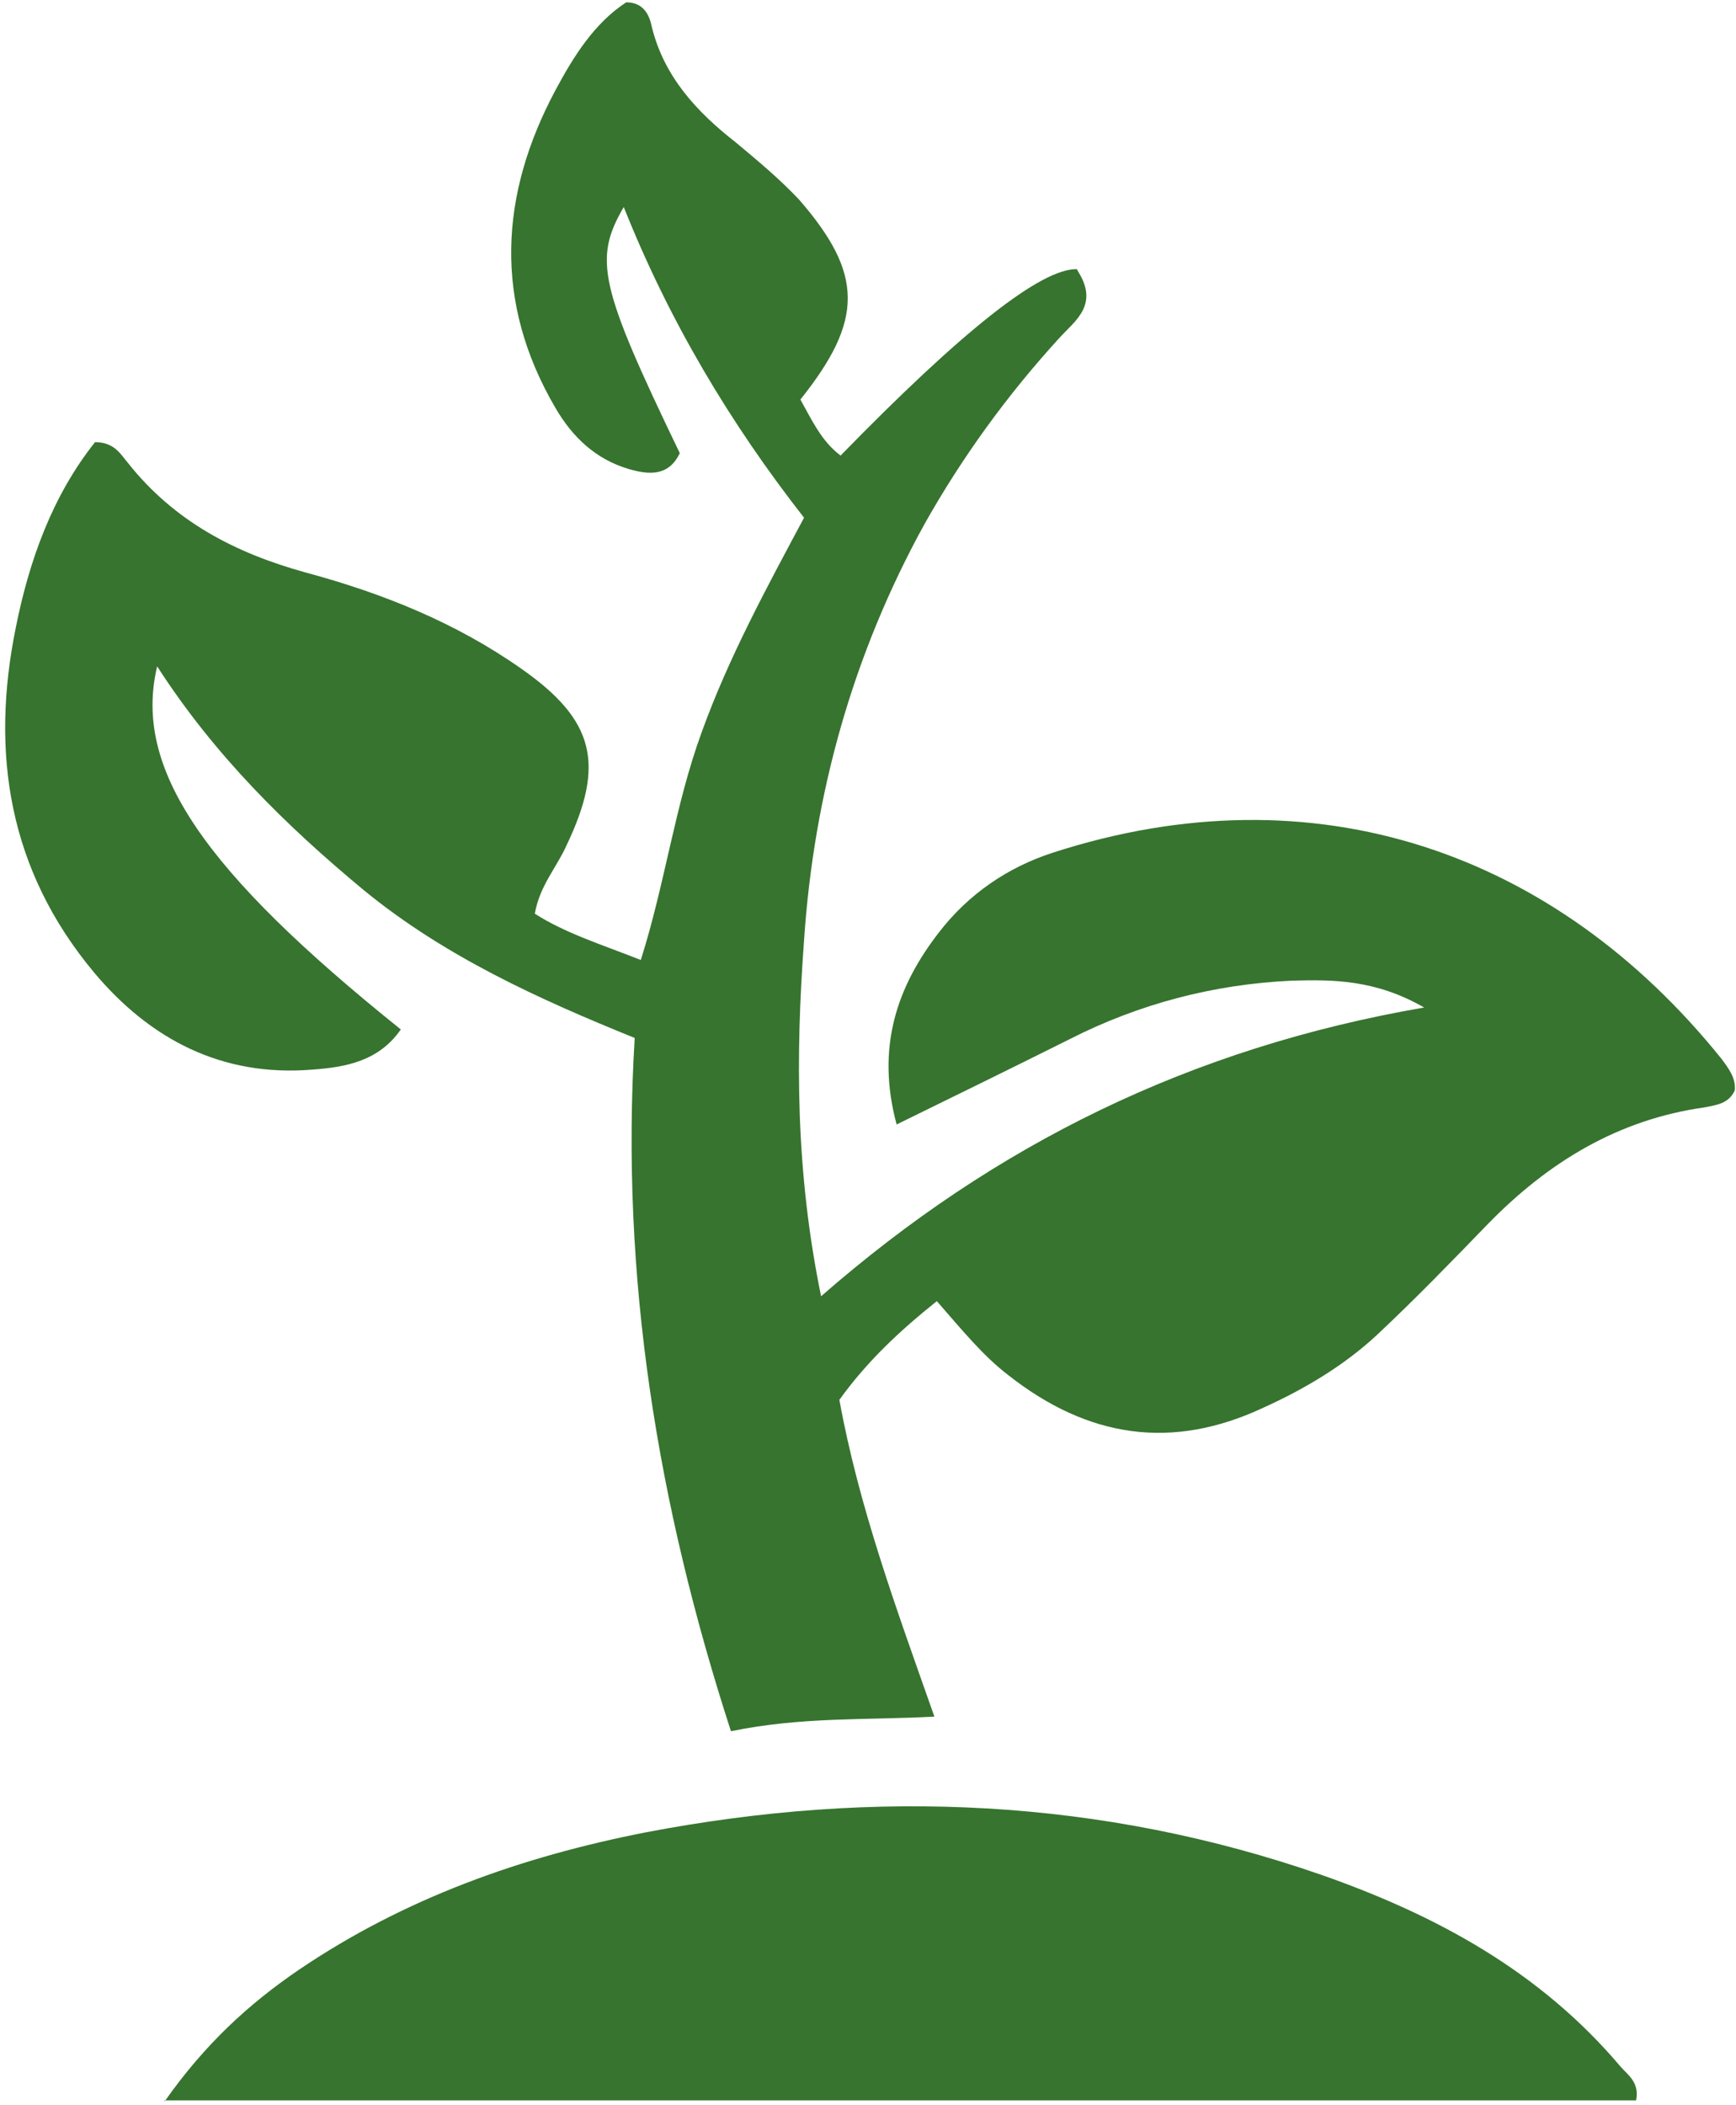 <?xml version="1.0" encoding="UTF-8"?>
<svg xmlns="http://www.w3.org/2000/svg" id="Ebene_1" data-name="Ebene 1" version="1.1" viewBox="0 0 142.5 172.4" width="80" height="97">
  <defs>
    <style>
      .cls-1 {
        fill: #37742f;
        stroke-width: 0px;
      }
    </style>
  </defs>
  <path class="cls-1" d="M88.5,22.1c1.7,2.7-.2,4-1.5,5.4-4.3,4.7-8,9.8-11.1,15.3-5.9,10.7-9.1,22.2-9.9,34.2-.7,9.5-.7,19,1.4,29.2,14.3-12.5,30.4-20.4,49.5-23.7-4-2.3-7.5-2.3-10.9-2.2-6.4.3-12.5,1.9-18.2,4.8-4.6,2.3-9.1,4.5-14.2,7-1.7-6.3,0-11.3,3.5-15.8,2.4-3.1,5.6-5.3,9.3-6.5,21.6-7,41.3,0,54.9,16.9.6.8,1.2,1.6,1.1,2.6-.5,1.1-1.5,1.2-2.5,1.4-7.1,1-12.8,4.5-17.7,9.5-3,3.1-6,6.2-9.2,9.2-2.7,2.5-5.9,4.4-9.2,5.9-7.6,3.6-14.5,2.5-21-2.6-2.1-1.6-3.8-3.7-5.9-6.1-3,2.4-5.7,4.9-8,8.1,1.6,8.8,4.7,17.2,7.8,26-5.6.3-10.9,0-16.7,1.2-6-18.5-9.1-37.2-7.9-56.9-7.9-3.2-15.6-6.7-22.2-12.1-6.4-5.3-12.3-11.1-17-18.4-2,8.4,3.8,16.8,20,29.8-1.8,2.6-4.5,3.1-7.3,3.3-7.4.6-13.3-2.5-17.9-8C.7,71.2-.8,61.6,1.3,51.3c1.1-5.5,3-10.8,6.5-15.2,1.6,0,2.1,1,2.7,1.7,3.8,4.8,8.8,7.4,14.6,9,6.3,1.7,12.3,4.1,17.7,7.9,6,4.2,6.9,7.8,3.7,14.5-.8,1.8-2.2,3.3-2.6,5.6,2.5,1.6,5.4,2.5,8.7,3.8,2-6.3,2.8-12.7,5-18.7,2.2-6.1,5.3-11.8,8.4-17.6-6.1-7.8-11.1-16.2-14.8-25.5-2.5,4.3-2,6.5,4.6,20.2-.9,1.9-2.5,1.8-4.2,1.3-2.7-.8-4.6-2.6-6-5-5.1-8.7-4.6-17.5,0-26.1,1.5-2.8,3.2-5.5,5.8-7.2,1.4,0,1.9,1,2.1,2,1,4.1,3.7,7,6.9,9.5,1.8,1.5,3.6,3,5.2,4.7,5.3,6.1,5.3,9.9.1,16.4.9,1.6,1.7,3.4,3.3,4.6q15-15.4,19.4-15.3Z"/>
  <path class="cls-1" d="M13.5,172.3c3.3-4.7,6.9-8,11-10.8,8.7-5.9,18.3-9.3,28.5-11.3,18.8-3.6,37.4-2.8,55.5,3.5,9.4,3.3,17.9,7.9,24.5,15.7.6.7,1.6,1.3,1.3,2.8H13.5Z"/>
</svg>
